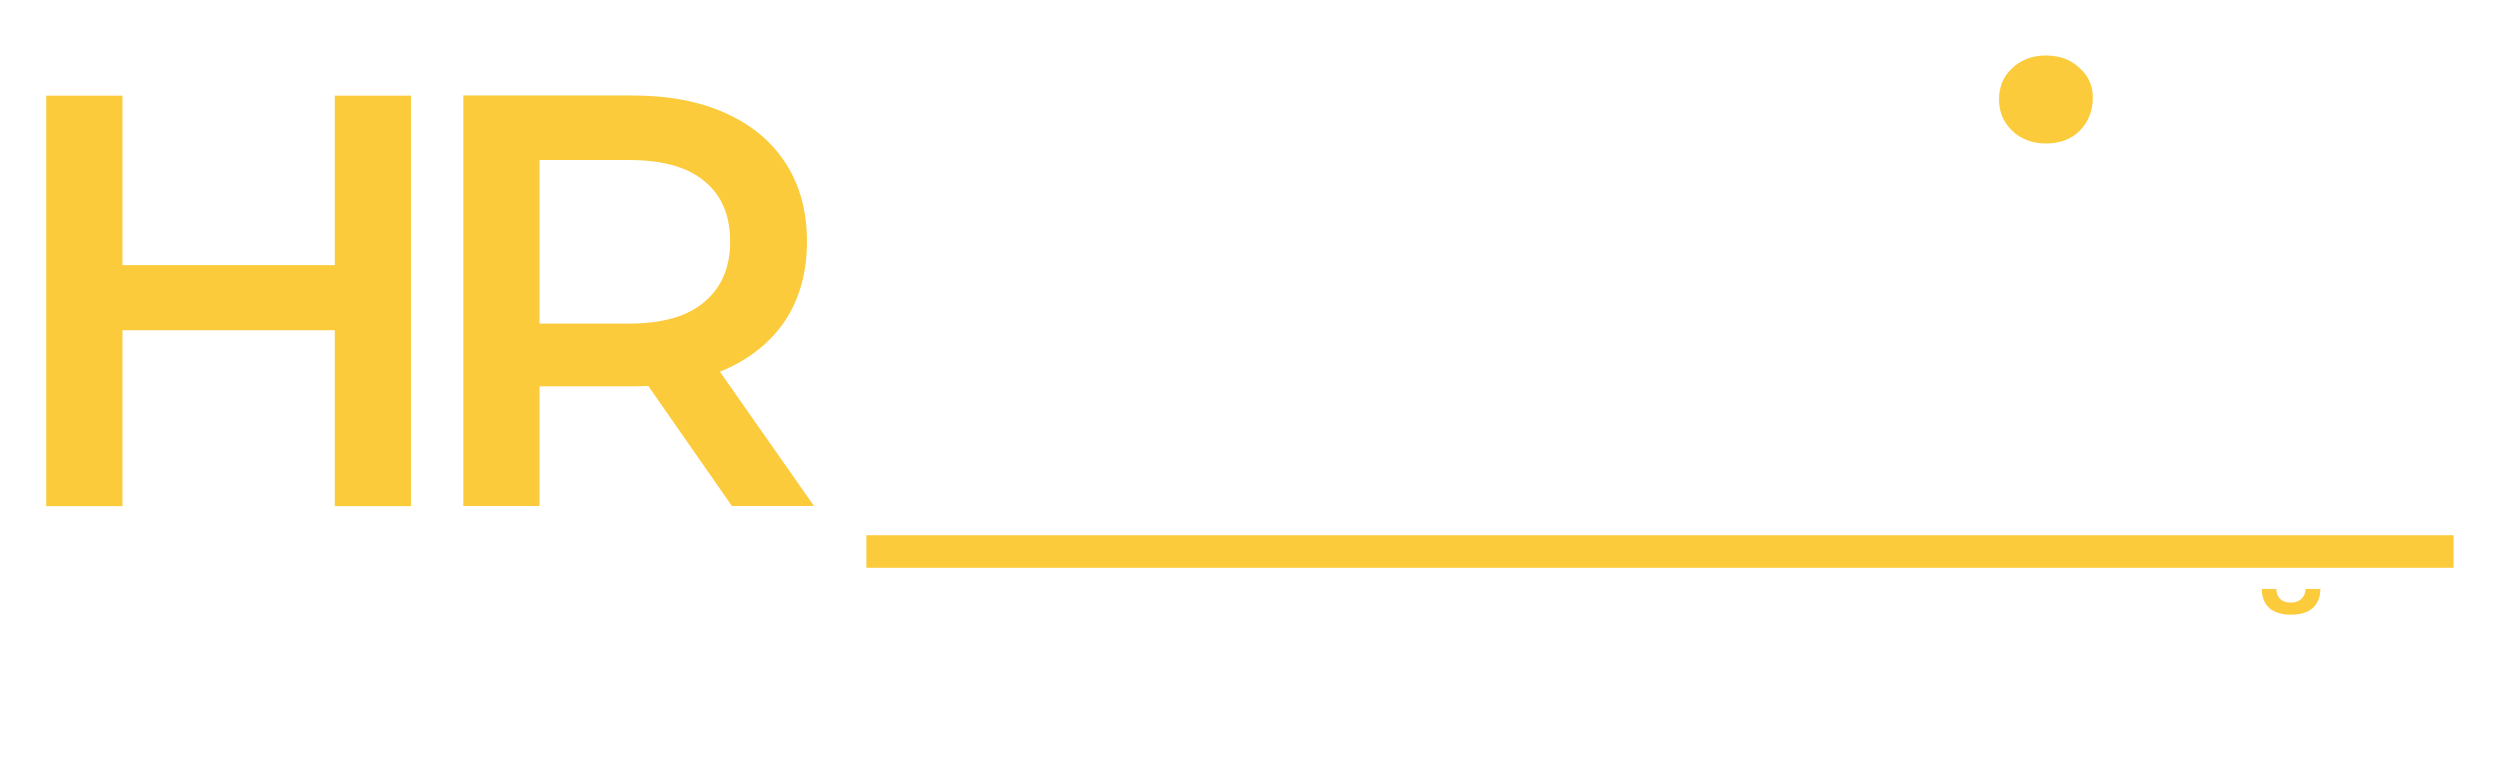 <?xml version="1.0" encoding="UTF-8"?> <svg xmlns="http://www.w3.org/2000/svg" width="13513" height="4147" viewBox="0 0 13513 4147" fill="none"><g clip-path="url(#clip0_2_2)"><g filter="url(#filter0_d_2_2)"><path d="M12802.2 3586.93V3082.09H13049C13110.1 3082.09 13158 3093.44 13192.6 3116.13C13227.9 3138.82 13245.6 3170.96 13245.6 3212.56C13245.6 3253.52 13229.2 3285.67 13196.4 3308.99C13163.7 3331.68 13120.2 3343.02 13066 3343.02L13080.1 3313.71C13141.3 3313.71 13186.7 3325.06 13216.3 3347.75C13246.5 3369.81 13261.6 3402.26 13261.6 3445.12C13261.6 3489.87 13245 3524.85 13211.5 3550.06C13178.1 3574.64 13127.4 3586.93 13059.4 3586.93H12802.2ZM12914.7 3500.9H13049.9C13082 3500.9 13106.3 3495.86 13122.7 3485.77C13139.1 3475.06 13147.3 3458.99 13147.3 3437.56C13147.3 3414.87 13139.7 3398.17 13124.6 3387.45C13109.5 3376.74 13085.8 3371.38 13053.7 3371.38H12914.7V3500.9ZM12914.7 3292.92H13038.6C13068.8 3292.92 13091.5 3287.56 13106.6 3276.84C13122.4 3265.5 13130.2 3249.74 13130.2 3229.57C13130.2 3208.78 13122.4 3193.34 13106.6 3183.25C13091.5 3173.17 13068.8 3168.12 13038.6 3168.12H12914.7V3292.92Z" fill="white"></path><path d="M12267.1 2987.47C12294.2 3010.79 12332.9 3022.45 12383.3 3022.45C12433.7 3022.45 12472.5 3010.79 12499.6 2987.47C12527.3 2963.53 12541.5 2928.86 12542.1 2883.48H12461.8C12461.1 2906.17 12453.6 2924.13 12439.1 2937.37C12425.2 2950.6 12406.3 2957.22 12382.4 2957.22C12357.8 2957.22 12338.6 2950.6 12324.7 2937.37C12311.5 2924.13 12304.6 2906.17 12303.9 2883.48H12225.5C12226.1 2928.86 12239.9 2963.53 12267.1 2987.47Z" fill="#FBCB3B"></path><path d="M12138.5 3082.01V3586.85H12247.2L12525.1 3254.07V3586.85H12643.3V3082.01H12535.5L12256.7 3414.79V3082.01H12138.5Z" fill="white"></path><path d="M11880.8 3586.02V3483.92L11874.2 3462.18V3283.5C11874.2 3248.84 11863.8 3222.05 11843 3203.14C11822.2 3183.61 11790.7 3173.84 11748.5 3173.84C11720.1 3173.84 11692.1 3178.25 11664.3 3187.07C11637.2 3195.9 11614.2 3208.19 11595.3 3223.94L11549 3137.91C11576.1 3117.11 11608.3 3101.67 11645.4 3091.59C11683.2 3080.88 11722.3 3075.52 11762.6 3075.52C11835.7 3075.52 11892.2 3093.17 11931.9 3128.46C11972.2 3163.12 11992.4 3217.01 11992.4 3290.12V3586.02H11880.8ZM11722 3592.64C11684.2 3592.64 11651.1 3586.34 11622.7 3573.73C11594.4 3560.5 11572.3 3542.54 11556.6 3519.85C11541.4 3496.53 11533.9 3470.37 11533.9 3441.38C11533.9 3413.02 11540.5 3387.49 11553.7 3364.8C11567.6 3342.12 11590 3324.15 11620.9 3310.92C11651.7 3297.68 11692.7 3291.07 11743.7 3291.07H11890.3V3369.53H11752.2C11711.9 3369.53 11684.8 3376.15 11671 3389.38C11657.1 3401.99 11650.2 3417.75 11650.2 3436.65C11650.2 3458.08 11658.7 3475.1 11675.7 3487.7C11692.7 3500.31 11716.3 3506.61 11746.6 3506.61C11775.6 3506.61 11801.4 3499.99 11824.1 3486.76C11847.4 3473.52 11864.1 3453.99 11874.2 3428.15L11894 3499.05C11882.7 3528.67 11862.2 3551.68 11832.6 3568.06C11803.6 3584.45 11766.7 3592.64 11722 3592.64Z" fill="white"></path><path d="M10975.4 3586.85L11172.4 3330.29L10983.9 3082.01H11115.3L11238.8 3247.14L11363 3082.01H11490.6L11301.7 3328.64L11499.1 3586.85H11365.8L11236.7 3412.35L11105.9 3586.85H10975.4Z" fill="white"></path><path d="M10386.4 3082.01V3586.85H10495.1L10773 3254.07V3586.85H10891.2V3082.01H10783.4L10504.5 3414.79V3082.01H10386.4Z" fill="white"></path><path d="M9995.72 3597C9954.13 3597 9916.94 3590.7 9884.17 3578.09C9851.4 3565.49 9823.04 3546.26 9799.1 3520.42C9775.78 3493.95 9757.82 3460.55 9745.22 3420.21C9732.61 3379.88 9726.31 3331.98 9726.31 3276.51C9726.31 3236.18 9729.77 3199.31 9736.71 3165.91C9743.64 3132.5 9754.04 3102.56 9767.9 3076.09C9781.76 3048.99 9799.1 3025.04 9819.89 3004.24C9841.32 2983.45 9866.21 2966.11 9894.57 2952.25C9922.93 2938.38 9955.07 2927.67 9990.99 2920.11L10225.4 2870L10242.4 2975.88L10029.8 3019.37C10017.8 3021.89 10003.3 3025.67 9986.27 3030.72C9969.88 3035.13 9952.86 3042.06 9935.22 3051.51C9918.21 3060.34 9902.14 3073.26 9887.01 3090.27C9872.51 3106.66 9860.54 3128.09 9851.09 3154.56C9842.26 3180.4 9837.85 3212.86 9837.85 3251.93C9837.85 3263.91 9838.17 3273.05 9838.8 3279.35C9840.06 3285.02 9841 3291.33 9841.64 3298.26C9842.89 3304.56 9843.53 3314.02 9843.53 3326.62L9799.1 3280.3C9811.7 3248.15 9829.03 3220.74 9851.09 3198.05C9873.78 3174.73 9899.92 3157.08 9929.55 3145.11C9959.8 3132.5 9992.56 3126.2 10027.9 3126.2C10075.1 3126.2 10117 3135.97 10153.6 3155.51C10190.1 3175.04 10218.8 3202.46 10239.6 3237.75C10260.4 3273.05 10270.8 3313.07 10270.8 3357.82C10270.8 3404.46 10259.5 3445.74 10236.8 3481.66C10214.1 3517.59 10181.9 3545.95 10140.4 3566.75C10099.4 3586.92 10051.2 3597 9995.72 3597ZM10005.2 3501.52C10033.5 3501.52 10058.4 3495.53 10079.9 3483.55C10101.9 3470.95 10118.9 3453.93 10130.9 3432.5C10143.5 3411.07 10149.8 3387.12 10149.8 3360.65C10149.8 3334.18 10143.5 3311.18 10130.9 3291.64C10118.9 3271.47 10101.9 3255.4 10079.9 3243.43C10058.4 3231.45 10032.9 3225.46 10003.3 3225.46C9974.92 3225.46 9949.4 3231.14 9926.71 3242.48C9904.65 3253.83 9887.32 3269.58 9874.72 3289.75C9862.75 3309.29 9856.76 3331.98 9856.76 3357.82C9856.76 3384.29 9863.06 3408.55 9875.67 3430.61C9888.27 3452.67 9905.6 3470 9927.66 3482.61C9950.35 3495.21 9976.18 3501.52 10005.2 3501.52Z" fill="white"></path><path d="M9578.75 3572.81C9586.44 3580.18 9595.74 3583.87 9606.63 3583.87C9617.53 3583.87 9626.82 3580.18 9634.51 3572.81C9642.2 3565.12 9646.05 3555.5 9646.05 3543.96C9646.05 3531.79 9642.2 3522.17 9634.51 3515.12C9626.82 3507.75 9617.53 3504.06 9606.63 3504.06C9595.74 3504.06 9586.44 3507.75 9578.75 3515.12C9571.06 3522.17 9567.22 3531.79 9567.22 3543.96C9567.22 3555.5 9571.06 3565.12 9578.75 3572.81Z" fill="white"></path><path d="M9276.76 3580.5L9376.94 3450.04L9281.09 3323.79H9347.9L9410.68 3407.75L9473.85 3323.79H9538.74L9442.67 3449.2L9543.07 3580.5H9475.29L9409.64 3491.77L9343.1 3580.5H9276.76Z" fill="white"></path><path d="M9140.65 3586.79C9112.12 3586.79 9087.13 3581.18 9065.66 3569.97C9044.51 3558.43 9028 3542.72 9016.14 3522.85C9004.61 3502.98 8998.84 3480.39 8998.84 3455.07C8998.84 3429.43 9004.45 3406.83 9015.66 3387.28C9027.2 3367.41 9042.9 3351.87 9062.77 3340.65C9082.96 3329.44 9105.88 3323.83 9131.51 3323.83C9156.51 3323.83 9178.78 3329.28 9198.33 3340.17C9217.88 3351.07 9233.26 3366.45 9244.48 3386.32C9255.69 3406.19 9261.3 3429.59 9261.3 3456.51C9261.3 3459.07 9261.14 3461.96 9260.82 3465.16C9260.82 3468.37 9260.66 3471.41 9260.34 3474.3H9046.43V3434.4H9228.61L9205.06 3446.9C9205.38 3432.15 9202.33 3419.17 9195.93 3407.96C9189.52 3396.74 9180.7 3387.93 9169.49 3381.52C9158.59 3375.11 9145.93 3371.9 9131.51 3371.9C9116.77 3371.9 9103.79 3375.11 9092.58 3381.52C9081.68 3387.93 9073.03 3396.9 9066.62 3408.44C9060.53 3419.65 9057.48 3432.95 9057.48 3448.34V3457.95C9057.48 3473.34 9061.01 3486.96 9068.06 3498.82C9075.11 3510.67 9085.04 3519.81 9097.86 3526.22C9110.68 3532.63 9125.42 3535.83 9142.09 3535.83C9156.51 3535.83 9169.49 3533.59 9181.02 3529.1C9192.56 3524.62 9202.82 3517.57 9211.79 3507.95L9243.99 3544.97C9232.46 3558.43 9217.88 3568.84 9200.25 3576.22C9182.95 3583.27 9163.08 3586.79 9140.65 3586.79Z" fill="white"></path><path d="M13262 2593H4683V2769H13262V2593Z" fill="#FBCB3B"></path><path d="M10147.3 2402.68V2060.35L10125.1 1987.44V1388.35C10125.1 1272.13 10090.3 1182.32 10020.5 1118.92C9950.78 1053.41 9845.13 1020.66 9703.54 1020.66C9608.45 1020.66 9514.41 1035.45 9421.43 1065.03C9330.56 1094.62 9253.43 1135.83 9190.04 1188.66L9034.72 900.206C9125.58 830.471 9233.36 778.697 9358.03 744.886C9484.83 708.962 9615.84 691 9751.09 691C9996.22 691 10185.3 750.169 10318.5 868.508C10453.7 984.733 10521.3 1165.41 10521.3 1410.54V2402.68H10147.3ZM9614.79 2424.87C9488 2424.87 9377.05 2403.74 9281.96 2361.48C9186.87 2317.1 9112.9 2256.87 9060.07 2180.8C9009.36 2102.61 8984 2014.91 8984 1917.71C8984 1822.61 9006.19 1737.03 9050.57 1660.95C9097.06 1584.88 9172.07 1524.65 9275.62 1480.28C9379.17 1435.9 9516.52 1413.71 9687.69 1413.71H10179V1676.8H9716.22C9580.98 1676.8 9490.11 1698.99 9443.62 1743.37C9397.13 1785.63 9373.88 1838.46 9373.88 1901.86C9373.88 1973.71 9402.41 2030.76 9459.47 2073.03C9516.52 2115.29 9595.77 2136.42 9697.2 2136.42C9794.41 2136.42 9881.05 2114.23 9957.12 2069.86C10035.3 2025.48 10091.3 1959.97 10125.1 1873.33L10191.7 2111.06C10153.7 2210.38 10085 2287.52 9985.65 2342.46C9888.45 2397.4 9764.82 2424.87 9614.79 2424.87Z" fill="white"></path><path d="M12555.4 691C12690.7 691 12811.1 717.415 12916.8 770.245C13024.6 823.074 13109.1 904.432 13170.4 1014.32C13231.7 1122.09 13262.3 1261.56 13262.3 1432.73V2402.68H12866.1V1483.45C12866.1 1333.41 12830.2 1221.41 12758.3 1147.45C12688.6 1073.49 12590.3 1036.51 12463.5 1036.51C12370.5 1036.51 12288.1 1055.53 12216.3 1093.56C12144.4 1131.6 12088.4 1188.66 12048.3 1264.73C12010.2 1338.69 11991.2 1432.73 11991.2 1546.84V2402.68H11595V710.019H11972.2V929.351C12023.6 868.007 12087 818.141 12162.4 779.754C12276.5 720.585 12407.5 691 12555.4 691Z" fill="white"></path><path d="M10874.7 405.733C10923.3 452.223 10984.6 475.468 11058.6 475.468C11134.7 475.468 11195.9 452.223 11242.4 405.733C11288.9 357.129 11312.2 297.96 11312.2 228.225C11312.2 162.716 11287.9 108.829 11239.3 66.565C11192.8 22.189 11132.5 0 11058.6 0C10984.6 0 10923.3 23.245 10874.7 69.735C10828.2 114.112 10805 170.112 10805 237.734C10805 303.243 10828.2 359.242 10874.7 405.733Z" fill="#FBCB3B"></path><path d="M10860 732.315V2424.98H11256.2V732.315H10860Z" fill="white"></path><path d="M7993.46 724.297C8128.7 724.297 8249.15 750.712 8354.81 803.542C8462.59 856.371 8547.11 937.729 8608.4 1047.62C8669.68 1155.39 8700.32 1294.86 8700.32 1466.03V2435.98H8304.1V1516.74C8304.1 1366.71 8268.17 1254.71 8196.32 1180.75C8126.59 1106.78 8028.33 1069.8 7901.53 1069.8C7808.55 1069.8 7726.14 1088.82 7654.29 1126.86C7582.44 1164.9 7526.44 1221.95 7486.29 1298.03C7448.26 1371.99 7429.24 1466.03 7429.24 1580.14V2435.98H7033V84H7429.24V941.077C7477.03 889.511 7534.09 846.835 7600.4 813.051C7714.52 753.881 7845.54 724.297 7993.46 724.297Z" fill="white"></path><path d="M5396.2 2352.83C5542.01 2407.77 5699.44 2435.25 5868.5 2435.25C6052.35 2435.25 6219.29 2403.55 6369.33 2340.15C6519.36 2276.76 6646.15 2184.83 6749.7 2064.38L6483.44 1810.8C6403.14 1899.55 6313.33 1966.12 6214.01 2010.49C6114.69 2052.76 6006.91 2073.89 5890.69 2073.89C5774.46 2073.89 5667.75 2054.87 5570.54 2016.83C5475.45 1978.8 5391.98 1924.91 5320.13 1855.18C5250.39 1785.44 5195.45 1703.03 5155.3 1607.93C5117.26 1512.84 5098.24 1408.24 5098.24 1294.12C5098.24 1180.01 5117.26 1075.41 5155.3 980.314C5195.45 885.221 5250.39 802.806 5320.13 733.071C5391.98 663.336 5475.45 609.449 5570.54 571.412C5667.75 533.374 5774.46 514.356 5890.69 514.356C6006.91 514.356 6114.69 536.544 6214.01 580.921C6313.33 623.185 6403.14 687.637 6483.44 774.278L6749.7 523.865C6646.15 401.3 6519.36 309.376 6369.33 248.094C6219.29 184.698 6053.4 153 5871.67 153C5700.5 153 5543.07 181.528 5399.37 238.584C5255.67 293.527 5129.94 372.772 5022.17 476.318C4914.39 577.751 4830.92 698.203 4771.75 837.674C4712.58 977.144 4683 1129.29 4683 1294.12C4683 1458.95 4712.58 1611.1 4771.75 1750.57C4830.92 1890.04 4913.34 2011.55 5019 2115.1C5126.77 2216.53 5252.5 2295.78 5396.2 2352.83Z" fill="white"></path><path d="M2504.37 2435V216.149H3417.26C3613.78 216.149 3781.78 247.848 3921.25 311.243C4062.84 374.639 4171.67 465.506 4247.74 583.845C4323.82 702.184 4361.85 842.711 4361.85 1005.43C4361.85 1168.14 4323.82 1308.67 4247.74 1427.01C4171.67 1543.23 4062.84 1633.04 3921.25 1696.44C3781.78 1757.72 3613.78 1788.36 3417.26 1788.36H2732.58L2916.43 1601.35V2435H2504.37ZM3956.12 2435L3395.07 1629.87H3835.67L4399.89 2435H3956.12ZM2916.43 1645.72L2732.58 1449.2H3398.24C3579.97 1449.2 3716.27 1410.1 3807.14 1331.91C3900.12 1253.73 3946.61 1144.9 3946.61 1005.43C3946.61 863.843 3900.12 755.013 3807.14 678.939C3716.27 602.864 3579.97 564.826 3398.24 564.826H2732.58L2916.43 361.96V1645.72Z" fill="#FBCB3B"></path><path d="M1809.53 217H2221.61V2435.85H1809.53V1484.91H662.072V2435.85H250V217H662.072V1133.07H1809.53V217Z" fill="#FBCB3B"></path></g></g><defs><filter id="filter0_d_2_2" x="0" y="0" width="13512.3" height="4147" filterUnits="userSpaceOnUse" color-interpolation-filters="sRGB"><feFlood flood-opacity="0" result="BackgroundImageFix"></feFlood><feColorMatrix in="SourceAlpha" type="matrix" values="0 0 0 0 0 0 0 0 0 0 0 0 0 0 0 0 0 0 127 0" result="hardAlpha"></feColorMatrix><feOffset dy="300"></feOffset><feGaussianBlur stdDeviation="125"></feGaussianBlur><feComposite in2="hardAlpha" operator="out"></feComposite><feColorMatrix type="matrix" values="0 0 0 0 0 0 0 0 0 0 0 0 0 0 0 0 0 0 0.15 0"></feColorMatrix><feBlend mode="normal" in2="BackgroundImageFix" result="effect1_dropShadow_2_2"></feBlend><feBlend mode="normal" in="SourceGraphic" in2="effect1_dropShadow_2_2" result="shape"></feBlend></filter><clipPath id="clip0_2_2"><rect width="13513" height="4147" fill="white"></rect></clipPath></defs></svg> 